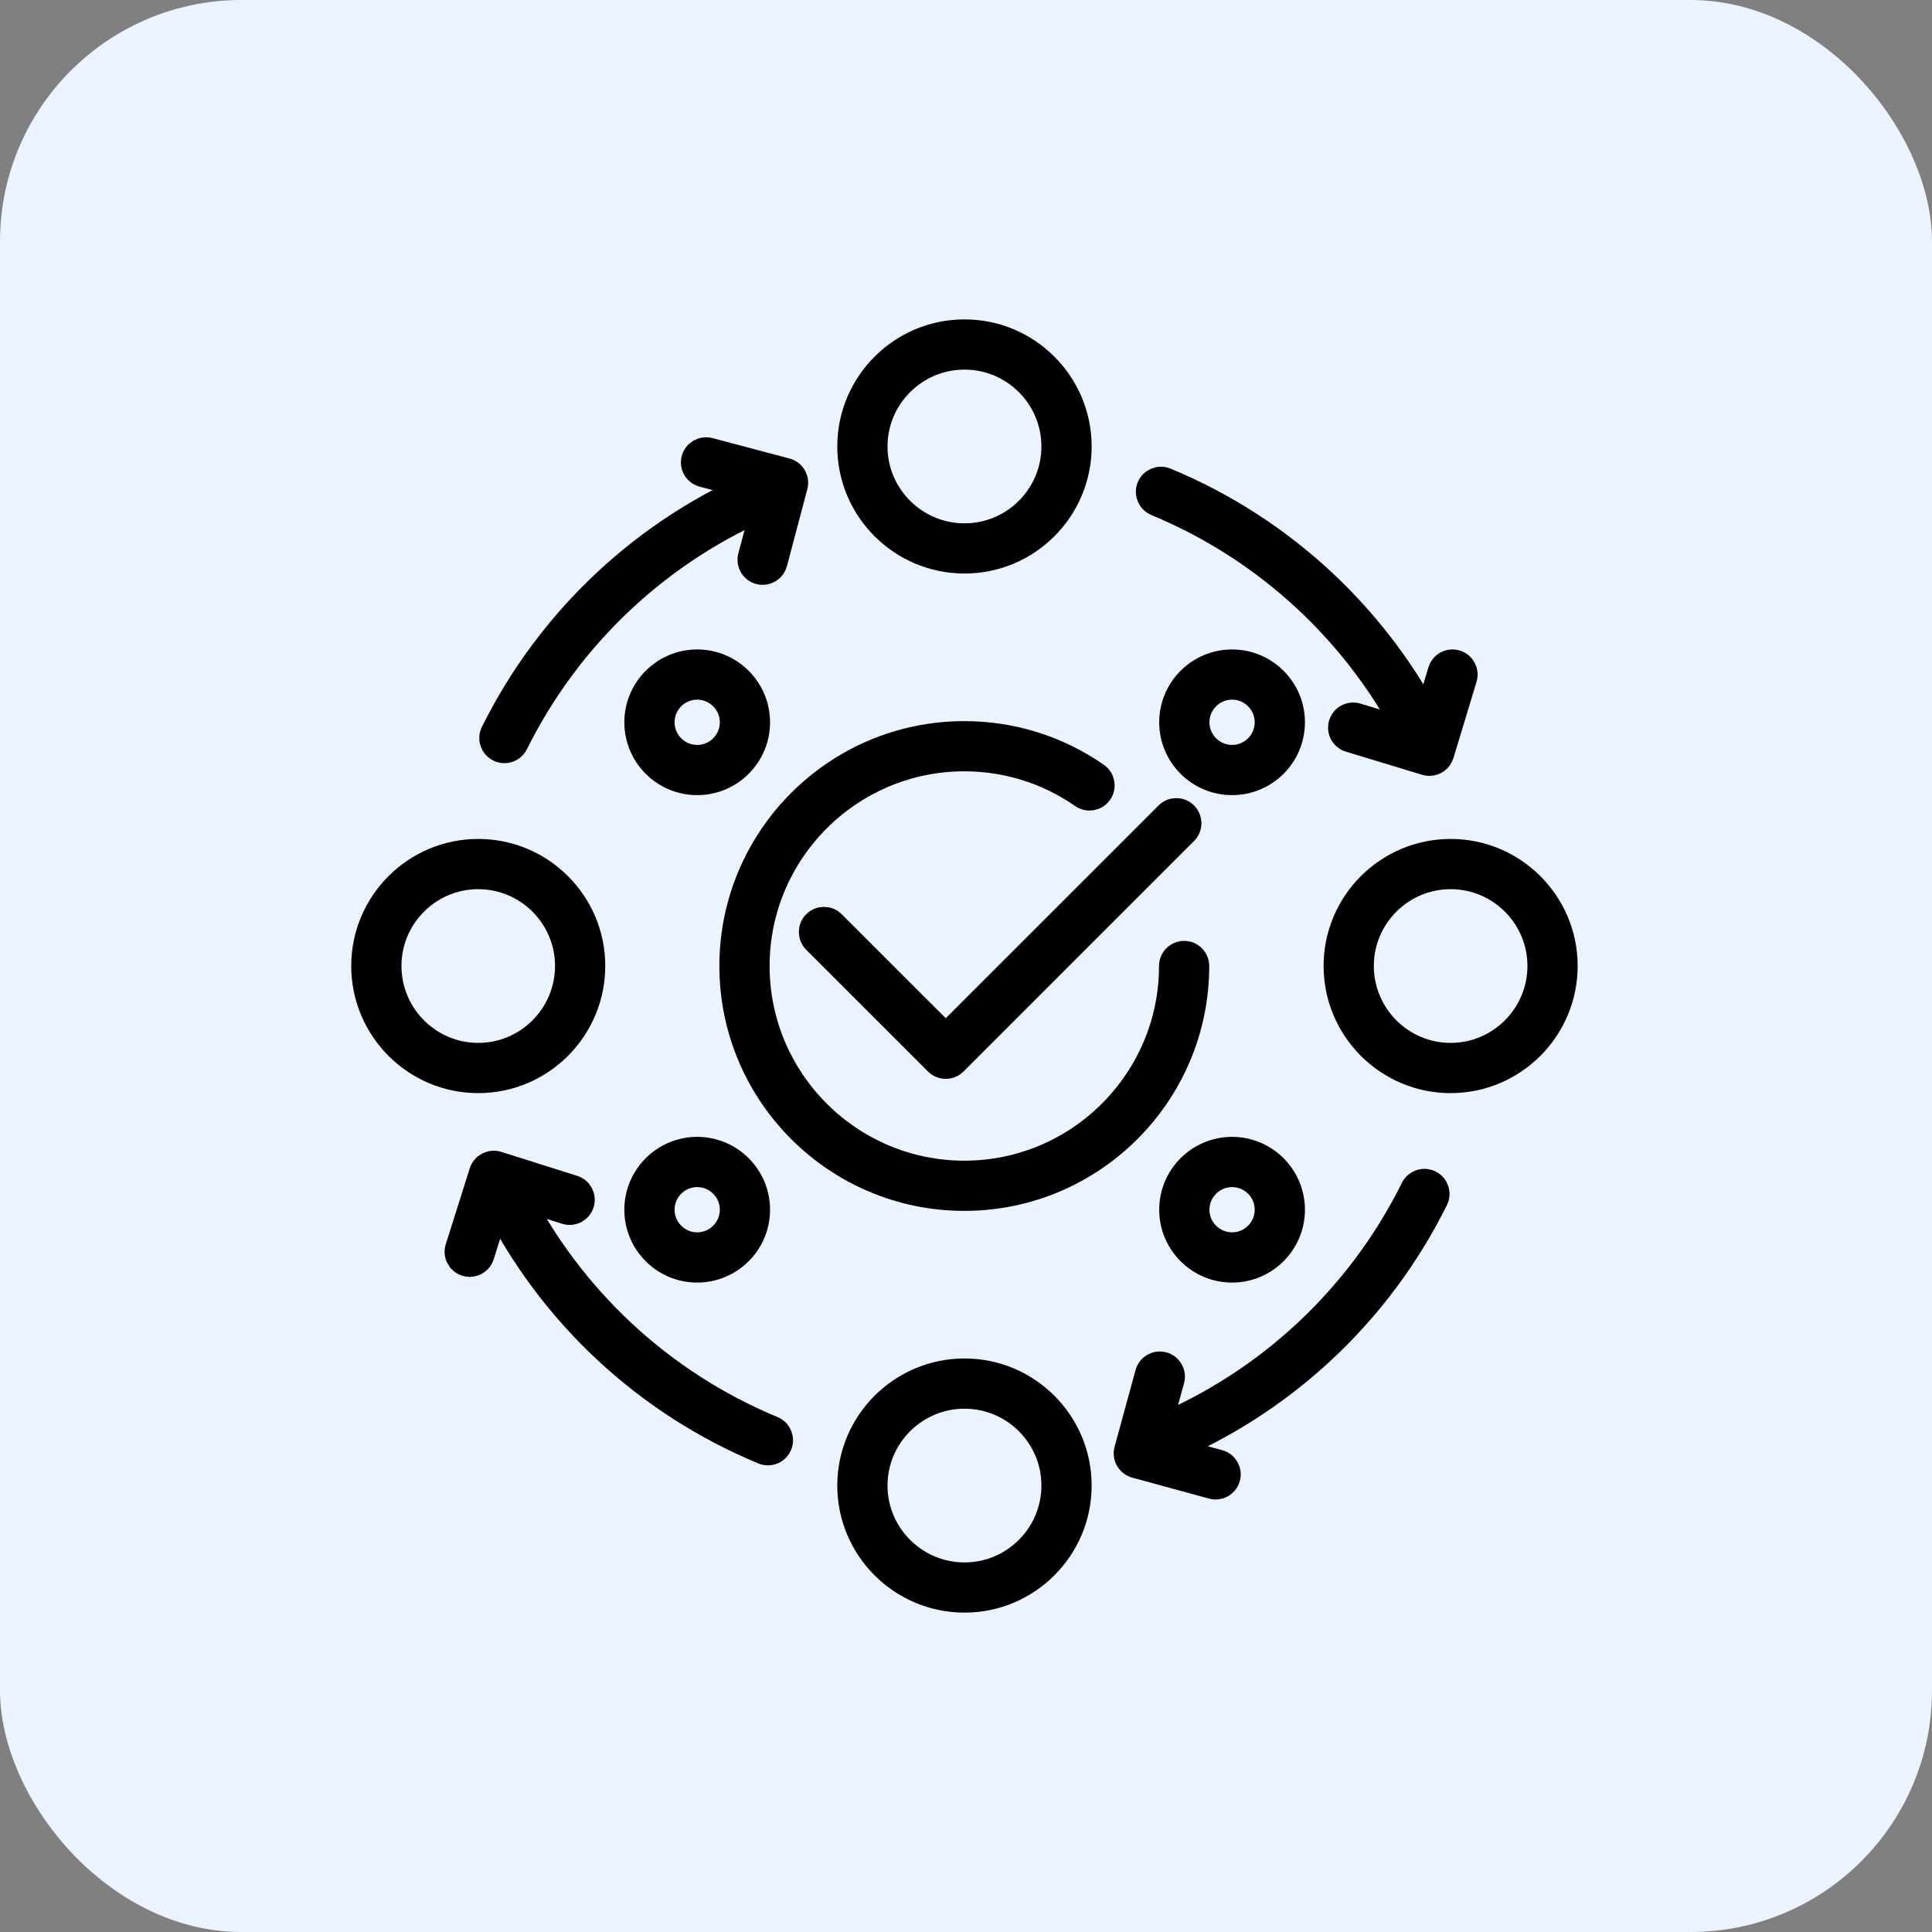 <svg width="64" height="64" viewBox="0 0 64 64" fill="none" xmlns="http://www.w3.org/2000/svg">
<rect x="0" y="0" width="64" height="64" fill="#808080" stroke="none"/>
<rect width="64" height="64" rx="8" fill="#EAF3FF"/>
<path d="M38.459 48.119C38.297 48.119 38.144 48.023 38.078 47.865C37.991 47.655 38.091 47.414 38.301 47.327C42.01 45.79 45.034 42.964 46.817 39.368C46.918 39.165 47.165 39.081 47.369 39.183C47.572 39.283 47.656 39.531 47.555 39.734C45.683 43.508 42.509 46.474 38.617 48.088C38.565 48.109 38.512 48.119 38.459 48.119Z" fill="black" stroke="black" stroke-width="0.84"/>
<path d="M47.186 24.861C47.035 24.861 46.889 24.777 46.817 24.632C45.034 21.037 42.01 18.21 38.301 16.673C38.091 16.586 37.991 16.345 38.078 16.135C38.165 15.925 38.407 15.825 38.617 15.912C42.509 17.526 45.683 20.492 47.555 24.266C47.656 24.47 47.572 24.717 47.369 24.818C47.31 24.847 47.248 24.861 47.186 24.861Z" fill="black" stroke="black" stroke-width="0.84"/>
<path d="M16.709 24.861C16.647 24.861 16.585 24.848 16.526 24.818C16.322 24.717 16.239 24.47 16.34 24.266C18.215 20.49 21.391 17.523 25.281 15.91C25.491 15.823 25.732 15.923 25.819 16.133C25.907 16.343 25.806 16.584 25.596 16.671C21.89 18.207 18.865 21.035 17.078 24.633C17.006 24.778 16.86 24.861 16.709 24.861Z" fill="black" stroke="black" stroke-width="0.84"/>
<path d="M25.439 48.122C25.386 48.122 25.333 48.112 25.281 48.09C21.391 46.479 18.215 43.511 16.34 39.734C16.239 39.531 16.322 39.284 16.526 39.183C16.73 39.081 16.976 39.165 17.078 39.368C18.865 42.967 21.89 45.794 25.596 47.33C25.806 47.417 25.907 47.657 25.819 47.868C25.753 48.027 25.6 48.122 25.439 48.122Z" fill="black" stroke="black" stroke-width="0.84"/>
<path d="M23.095 38.904C22.45 38.904 21.926 39.428 21.926 40.074C21.926 40.718 22.45 41.243 23.095 41.243C23.74 41.243 24.265 40.718 24.265 40.074C24.265 39.428 23.74 38.904 23.095 38.904ZM23.095 42.067C21.996 42.067 21.102 41.173 21.102 40.074C21.102 38.974 21.996 38.08 23.095 38.08C24.195 38.08 25.089 38.974 25.089 40.074C25.089 41.173 24.195 42.067 23.095 42.067Z" fill="black" stroke="black" stroke-width="0.84"/>
<path d="M23.095 22.757C22.45 22.757 21.926 23.282 21.926 23.927C21.926 24.572 22.45 25.097 23.095 25.097C23.74 25.097 24.265 24.572 24.265 23.927C24.265 23.282 23.74 22.757 23.095 22.757ZM23.095 25.92C21.996 25.92 21.102 25.026 21.102 23.927C21.102 22.828 21.996 21.934 23.095 21.934C24.195 21.934 25.089 22.828 25.089 23.927C25.089 25.026 24.195 25.92 23.095 25.92Z" fill="black" stroke="black" stroke-width="0.84"/>
<path d="M40.814 38.904C40.169 38.904 39.644 39.428 39.644 40.074C39.644 40.718 40.169 41.243 40.814 41.243C41.459 41.243 41.984 40.718 41.984 40.074C41.984 39.428 41.459 38.904 40.814 38.904ZM40.814 42.067C39.715 42.067 38.82 41.173 38.82 40.074C38.82 38.974 39.715 38.08 40.814 38.08C41.913 38.08 42.808 38.974 42.808 40.074C42.808 41.173 41.913 42.067 40.814 42.067Z" fill="black" stroke="black" stroke-width="0.84"/>
<path d="M40.814 22.757C40.169 22.757 39.644 23.282 39.644 23.927C39.644 24.572 40.169 25.097 40.814 25.097C41.459 25.097 41.984 24.572 41.984 23.927C41.984 23.282 41.459 22.757 40.814 22.757ZM40.814 25.92C39.715 25.92 38.82 25.026 38.82 23.927C38.82 22.828 39.715 21.934 40.814 21.934C41.913 21.934 42.808 22.828 42.808 23.927C42.808 25.026 41.913 25.92 40.814 25.92Z" fill="black" stroke="black" stroke-width="0.84"/>
<path d="M15.842 29.035C14.208 29.035 12.879 30.364 12.879 31.998C12.879 33.635 14.208 34.967 15.842 34.967C17.477 34.967 18.806 33.635 18.806 31.998C18.806 30.364 17.477 29.035 15.842 29.035ZM15.842 35.791C13.754 35.791 12.055 34.089 12.055 31.998C12.055 29.91 13.754 28.211 15.842 28.211C17.931 28.211 19.63 29.91 19.63 31.998C19.63 34.089 17.931 35.791 15.842 35.791Z" fill="black" stroke="black" stroke-width="0.84"/>
<path d="M48.054 29.035C46.419 29.035 45.09 30.364 45.09 31.998C45.09 33.635 46.419 34.967 48.054 34.967C49.689 34.967 51.018 33.635 51.018 31.998C51.018 30.364 49.689 29.035 48.054 29.035ZM48.054 35.791C45.965 35.791 44.266 34.089 44.266 31.998C44.266 29.91 45.965 28.211 48.054 28.211C50.142 28.211 51.842 29.91 51.842 31.998C51.842 34.089 50.142 35.791 48.054 35.791Z" fill="black" stroke="black" stroke-width="0.84"/>
<path d="M31.951 11.824C30.313 11.824 28.98 13.154 28.98 14.79C28.98 16.425 30.313 17.756 31.951 17.756C33.588 17.756 34.918 16.425 34.918 14.79C34.918 13.154 33.588 11.824 31.951 11.824ZM31.951 18.579C29.859 18.579 28.156 16.879 28.156 14.79C28.156 12.7 29.859 11 31.951 11C34.042 11 35.742 12.7 35.742 14.79C35.742 16.879 34.042 18.579 31.951 18.579Z" fill="black" stroke="black" stroke-width="0.84"/>
<path d="M31.951 46.245C30.313 46.245 28.98 47.575 28.98 49.211C28.98 50.846 30.313 52.177 31.951 52.177C33.588 52.177 34.918 50.846 34.918 49.211C34.918 47.575 33.588 46.245 31.951 46.245ZM31.951 53C29.859 53 28.156 51.3 28.156 49.211C28.156 47.121 29.859 45.421 31.951 45.421C34.042 45.421 35.742 47.121 35.742 49.211C35.742 51.3 34.042 53 31.951 53Z" fill="black" stroke="black" stroke-width="0.84"/>
<path d="M31.944 39.692C27.702 39.692 24.25 36.242 24.25 32C24.25 27.758 27.702 24.308 31.944 24.308C33.52 24.308 35.035 24.782 36.327 25.68C36.513 25.81 36.56 26.067 36.43 26.254C36.3 26.441 36.043 26.487 35.856 26.357C34.704 25.555 33.35 25.131 31.944 25.131C28.156 25.131 25.074 28.212 25.074 32C25.074 35.787 28.156 38.869 31.944 38.869C35.732 38.869 38.814 35.787 38.814 32C38.814 31.773 38.999 31.588 39.226 31.588C39.453 31.588 39.637 31.773 39.637 32C39.637 36.242 36.186 39.692 31.944 39.692Z" fill="black" stroke="black" stroke-width="0.84"/>
<path d="M31.329 35.319C31.223 35.319 31.118 35.278 31.038 35.198L27.003 31.165C26.843 31.004 26.843 30.743 27.003 30.582C27.165 30.421 27.425 30.421 27.586 30.582L31.329 34.324L38.676 26.979C38.837 26.818 39.097 26.818 39.258 26.979C39.419 27.14 39.419 27.401 39.258 27.561L31.62 35.198C31.54 35.278 31.434 35.319 31.329 35.319Z" fill="black" stroke="black" stroke-width="0.84"/>
<path d="M47.351 25.282C47.311 25.282 47.271 25.276 47.231 25.264L44.707 24.498C44.489 24.433 44.366 24.203 44.432 23.985C44.498 23.767 44.727 23.644 44.946 23.71L47.076 24.356L47.722 22.226C47.788 22.009 48.017 21.885 48.236 21.952C48.453 22.018 48.577 22.247 48.51 22.465L47.745 24.989C47.691 25.167 47.528 25.282 47.351 25.282Z" fill="black" stroke="black" stroke-width="0.84"/>
<path d="M40.27 49.253C40.234 49.253 40.197 49.248 40.161 49.238L37.616 48.543C37.51 48.514 37.421 48.444 37.367 48.349C37.312 48.255 37.298 48.142 37.327 48.037L38.023 45.493C38.083 45.273 38.309 45.144 38.529 45.204C38.748 45.264 38.878 45.49 38.818 45.71L38.23 47.857L40.378 48.444C40.597 48.504 40.727 48.731 40.667 48.95C40.617 49.133 40.45 49.253 40.27 49.253Z" fill="black" stroke="black" stroke-width="0.84"/>
<path d="M15.561 41.878C15.52 41.878 15.477 41.872 15.436 41.859C15.219 41.79 15.099 41.559 15.168 41.342L15.962 38.827C16.03 38.61 16.262 38.49 16.479 38.558L18.994 39.352C19.211 39.42 19.331 39.651 19.263 39.868C19.195 40.086 18.963 40.206 18.747 40.138L16.623 39.467L15.953 41.59C15.898 41.766 15.736 41.878 15.561 41.878Z" fill="black" stroke="black" stroke-width="0.84"/>
<path d="M25.264 18.954C25.229 18.954 25.193 18.95 25.158 18.94C24.938 18.882 24.807 18.657 24.865 18.437L25.436 16.285L23.283 15.715C23.063 15.657 22.932 15.432 22.99 15.212C23.049 14.992 23.274 14.861 23.494 14.919L26.044 15.594C26.15 15.622 26.24 15.691 26.295 15.785C26.35 15.88 26.365 15.992 26.337 16.098L25.662 18.648C25.613 18.832 25.446 18.954 25.264 18.954Z" fill="black" stroke="black" stroke-width="0.84"/>
</svg>
